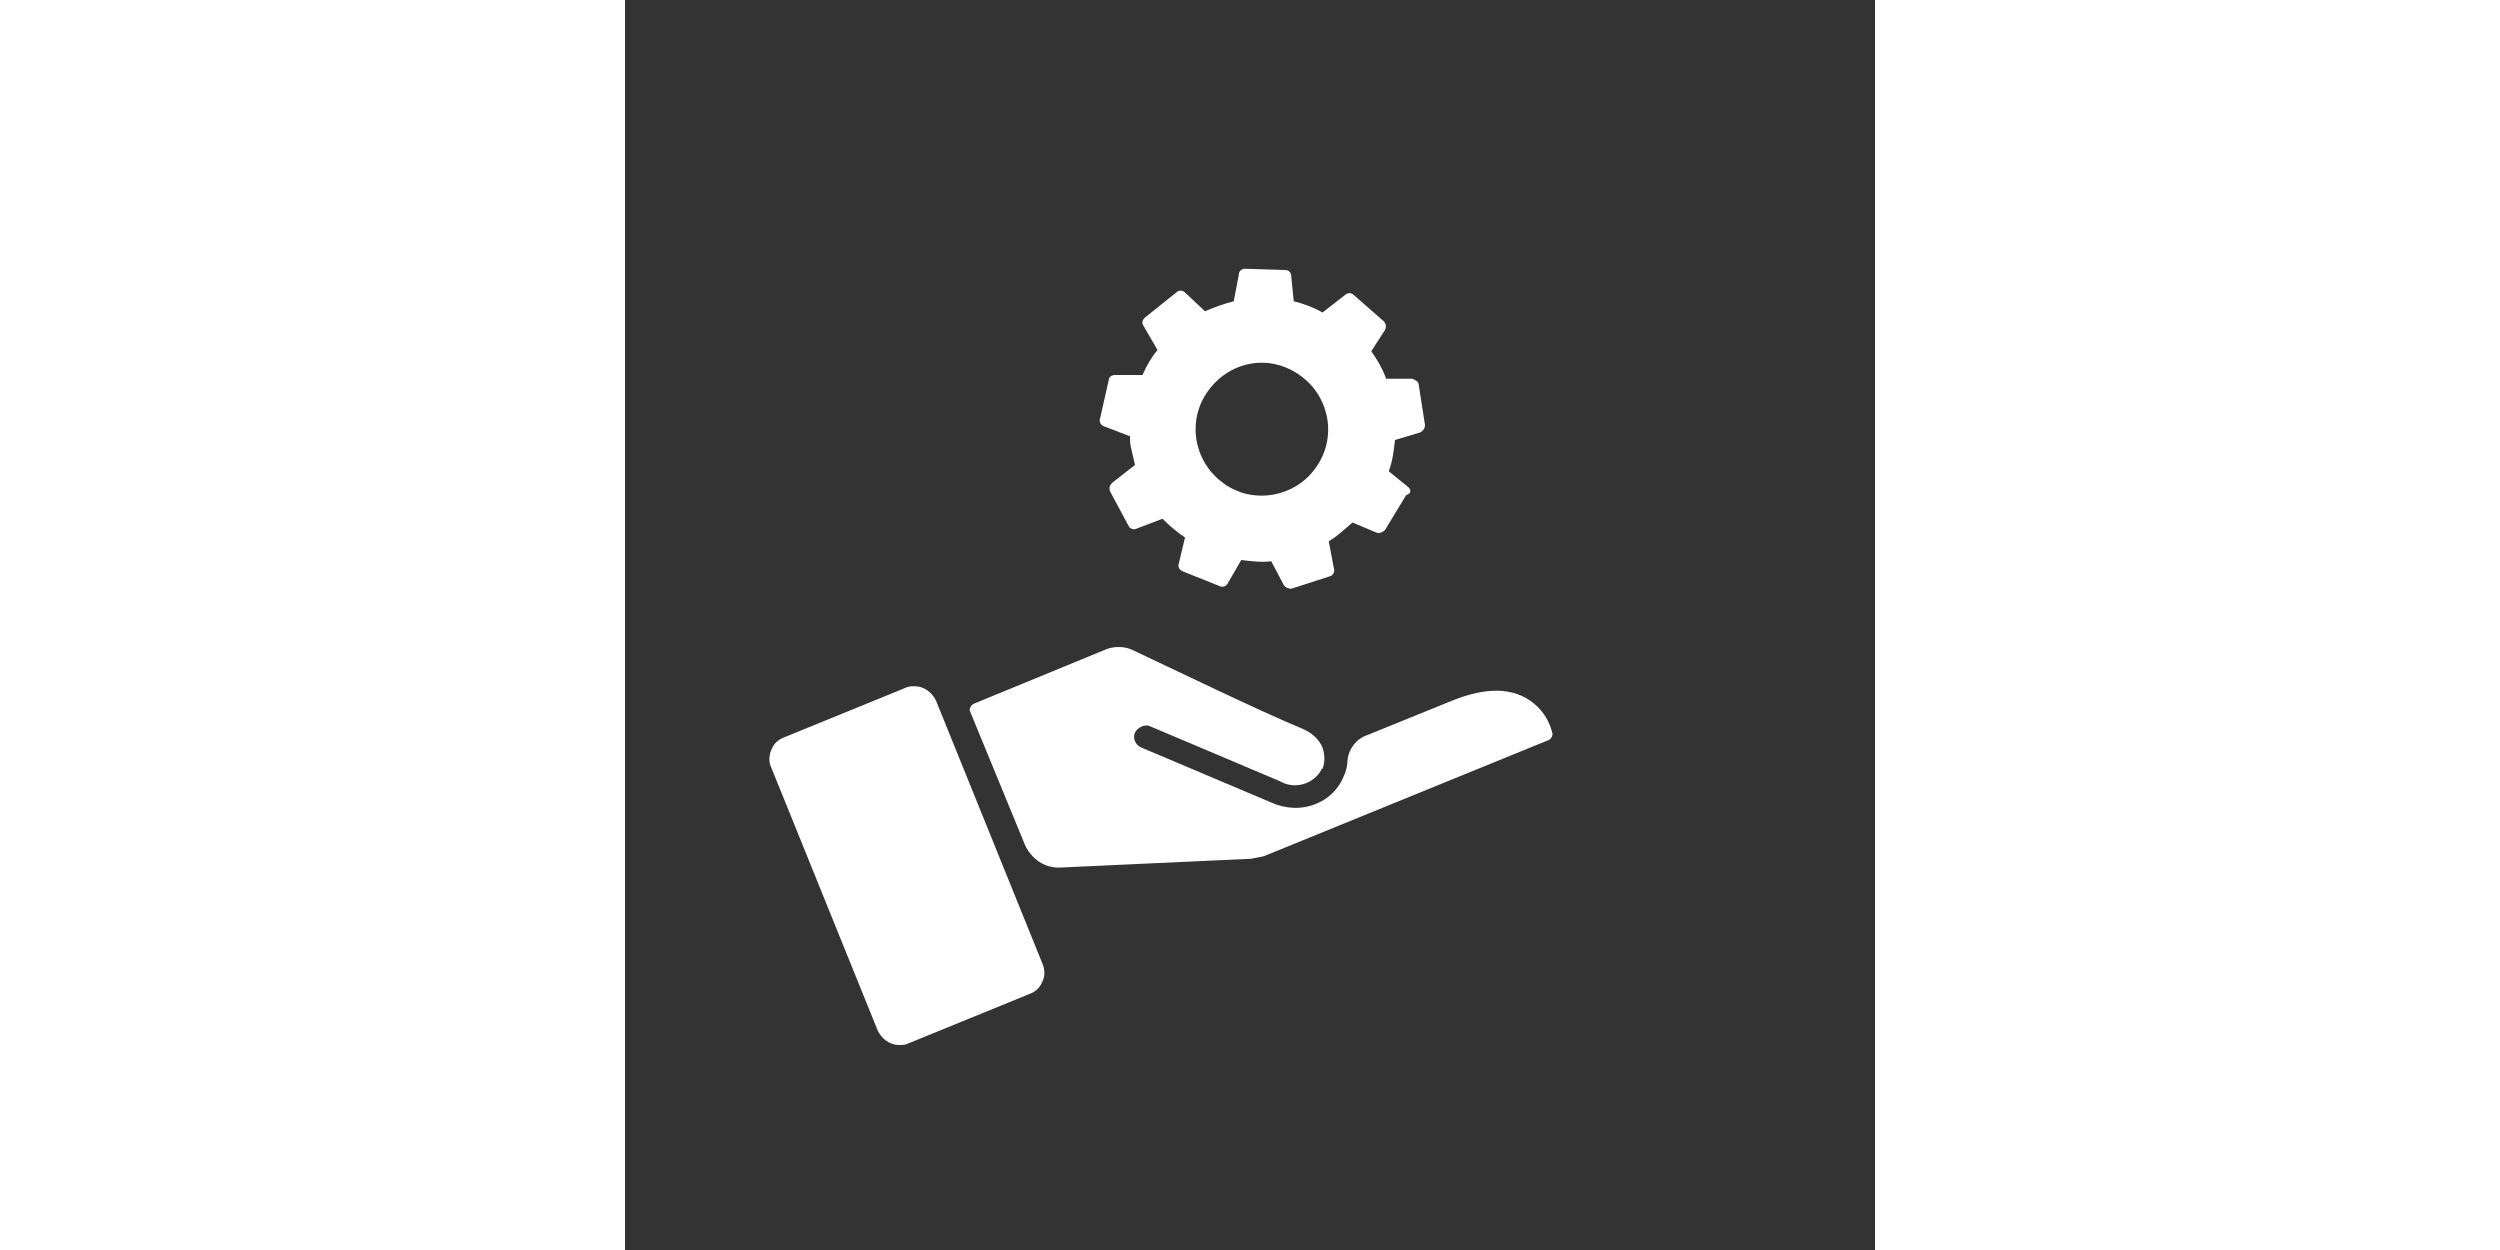 <?xml version="1.0" encoding="utf-8"?>
<svg xmlns="http://www.w3.org/2000/svg" xmlns:xlink="http://www.w3.org/1999/xlink" version="1.1" id="Ebene_1" width="200" x="0px" y="0px" viewBox="0 0 100 100" style="enable-background:new 0 0 100 100;" xml:space="preserve">
<rect x="0" y="0" width="100" height="100" fill="#333333" stroke="none"/>
<style type="text/css">
	.st0{fill:#FFFFFF;}
</style>
<path class="st0" d="M33.4,77.1l-8.5-21c-0.3-0.7-1-1.2-1.7-1.2c-0.2,0-0.5,0-0.7,0.1l-9.8,4c-0.5,0.2-0.8,0.5-1,1  c-0.2,0.5-0.2,1,0,1.4l8.5,21c0.3,0.7,1,1.2,1.7,1.2c0.2,0,0.5,0,0.7-0.1l9.8-4c0.5-0.2,0.8-0.5,1-1C33.6,78.1,33.6,77.6,33.4,77.1z  "/>
<path class="st0" d="M27,73.9c1,1.1,0.9,2.8-0.2,3.8c-0.5,0.4-1,0.6-1.6,0.7c-0.8,0-1.6-0.3-2.1-0.9c-1-1.1-0.9-2.8,0.2-3.8  c0.5-0.4,1.1-0.7,1.7-0.7C25.8,73,26.5,73.3,27,73.9z"/>
<path class="st0" d="M72,55.8c-1.5-0.8-3.4-0.7-5.7,0.2l-6.9,2.8c-0.9,0.3-1.5,1.1-1.6,2c0,0.4-0.1,0.9-0.3,1.3  c-0.4,1-1.2,1.8-2.2,2.2c-1.2,0.5-2.5,0.4-3.6-0.1l-10.4-4.4c-0.5-0.2-0.7-0.8-0.5-1.2s0.8-0.7,1.2-0.5l0,0l10.4,4.4  c1.2,0.7,2.7,0.2,3.3-0.9c0,0,0-0.1,0.1-0.1c0.2-0.5,0.2-1.1,0-1.7c-0.3-0.7-0.9-1.2-1.6-1.5c-3.4-1.4-10.4-4.8-13.6-6.3  c-0.6-0.3-1.4-0.3-2-0.1l-10.7,4.4c-0.2,0.1-0.4,0.4-0.3,0.6l0,0l0,0L32,67.6c0.5,1.1,1.6,1.9,2.9,1.8l15.2-0.7l1-0.2l22.8-9.3  c0.2-0.1,0.3-0.3,0.3-0.5C73.9,57.4,73.1,56.4,72,55.8z"/>
<path class="st0" d="M62.7,39l-1.6-1.3c0.3-0.8,0.4-1.6,0.5-2.5l2-0.6c0.2-0.1,0.4-0.3,0.4-0.6l-0.5-3.2c0-0.3-0.3-0.4-0.5-0.5h-2.1  c-0.3-0.8-0.7-1.5-1.2-2.2l1.1-1.7c0.1-0.2,0.1-0.5-0.1-0.7l-2.4-2.1c-0.2-0.2-0.5-0.2-0.7,0L55.8,25c-0.7-0.4-1.5-0.7-2.3-0.9  l-0.2-2c0-0.3-0.2-0.5-0.5-0.5l-3.2-0.1c-0.3,0-0.5,0.2-0.5,0.5l-0.4,2.1c-0.8,0.2-1.6,0.5-2.3,0.8l-1.6-1.5c-0.2-0.2-0.5-0.2-0.7,0  l-2.5,2c-0.2,0.2-0.3,0.4-0.1,0.7l1.1,1.9c-0.5,0.6-0.9,1.3-1.2,2l-2.2,0c-0.3,0-0.5,0.2-0.5,0.4L38,33.5c-0.1,0.3,0.1,0.5,0.3,0.6  l2.1,0.8c0,0.3,0,0.7,0.1,1c0.1,0.4,0.2,0.9,0.3,1.3L39,38.6c-0.2,0.2-0.3,0.4-0.2,0.7l1.5,2.8c0.1,0.2,0.4,0.3,0.6,0.2l2.1-0.8  c0.6,0.6,1.2,1.1,1.8,1.5l-0.5,2.1c-0.1,0.3,0.1,0.5,0.3,0.6l3,1.2l0,0c0.2,0.1,0.5,0,0.6-0.2l1.1-1.9c0.8,0.1,1.6,0.2,2.4,0.1  l1,1.9c0.1,0.2,0.4,0.3,0.6,0.3l3.1-1c0.3-0.1,0.4-0.4,0.3-0.7l-0.4-2.1c0.7-0.4,1.3-1,1.9-1.5l1.9,0.8c0.2,0.1,0.5,0,0.7-0.2  l1.7-2.8C62.9,39.5,62.9,39.2,62.7,39z M49.3,39.4c-0.5-0.2-1-0.4-1.5-0.8c-2.3-1.7-2.9-5-1.1-7.4s5-2.9,7.4-1.1  c2.3,1.7,2.9,5,1.1,7.4C53.9,39.3,51.5,40.1,49.3,39.4z"/>
</svg>

